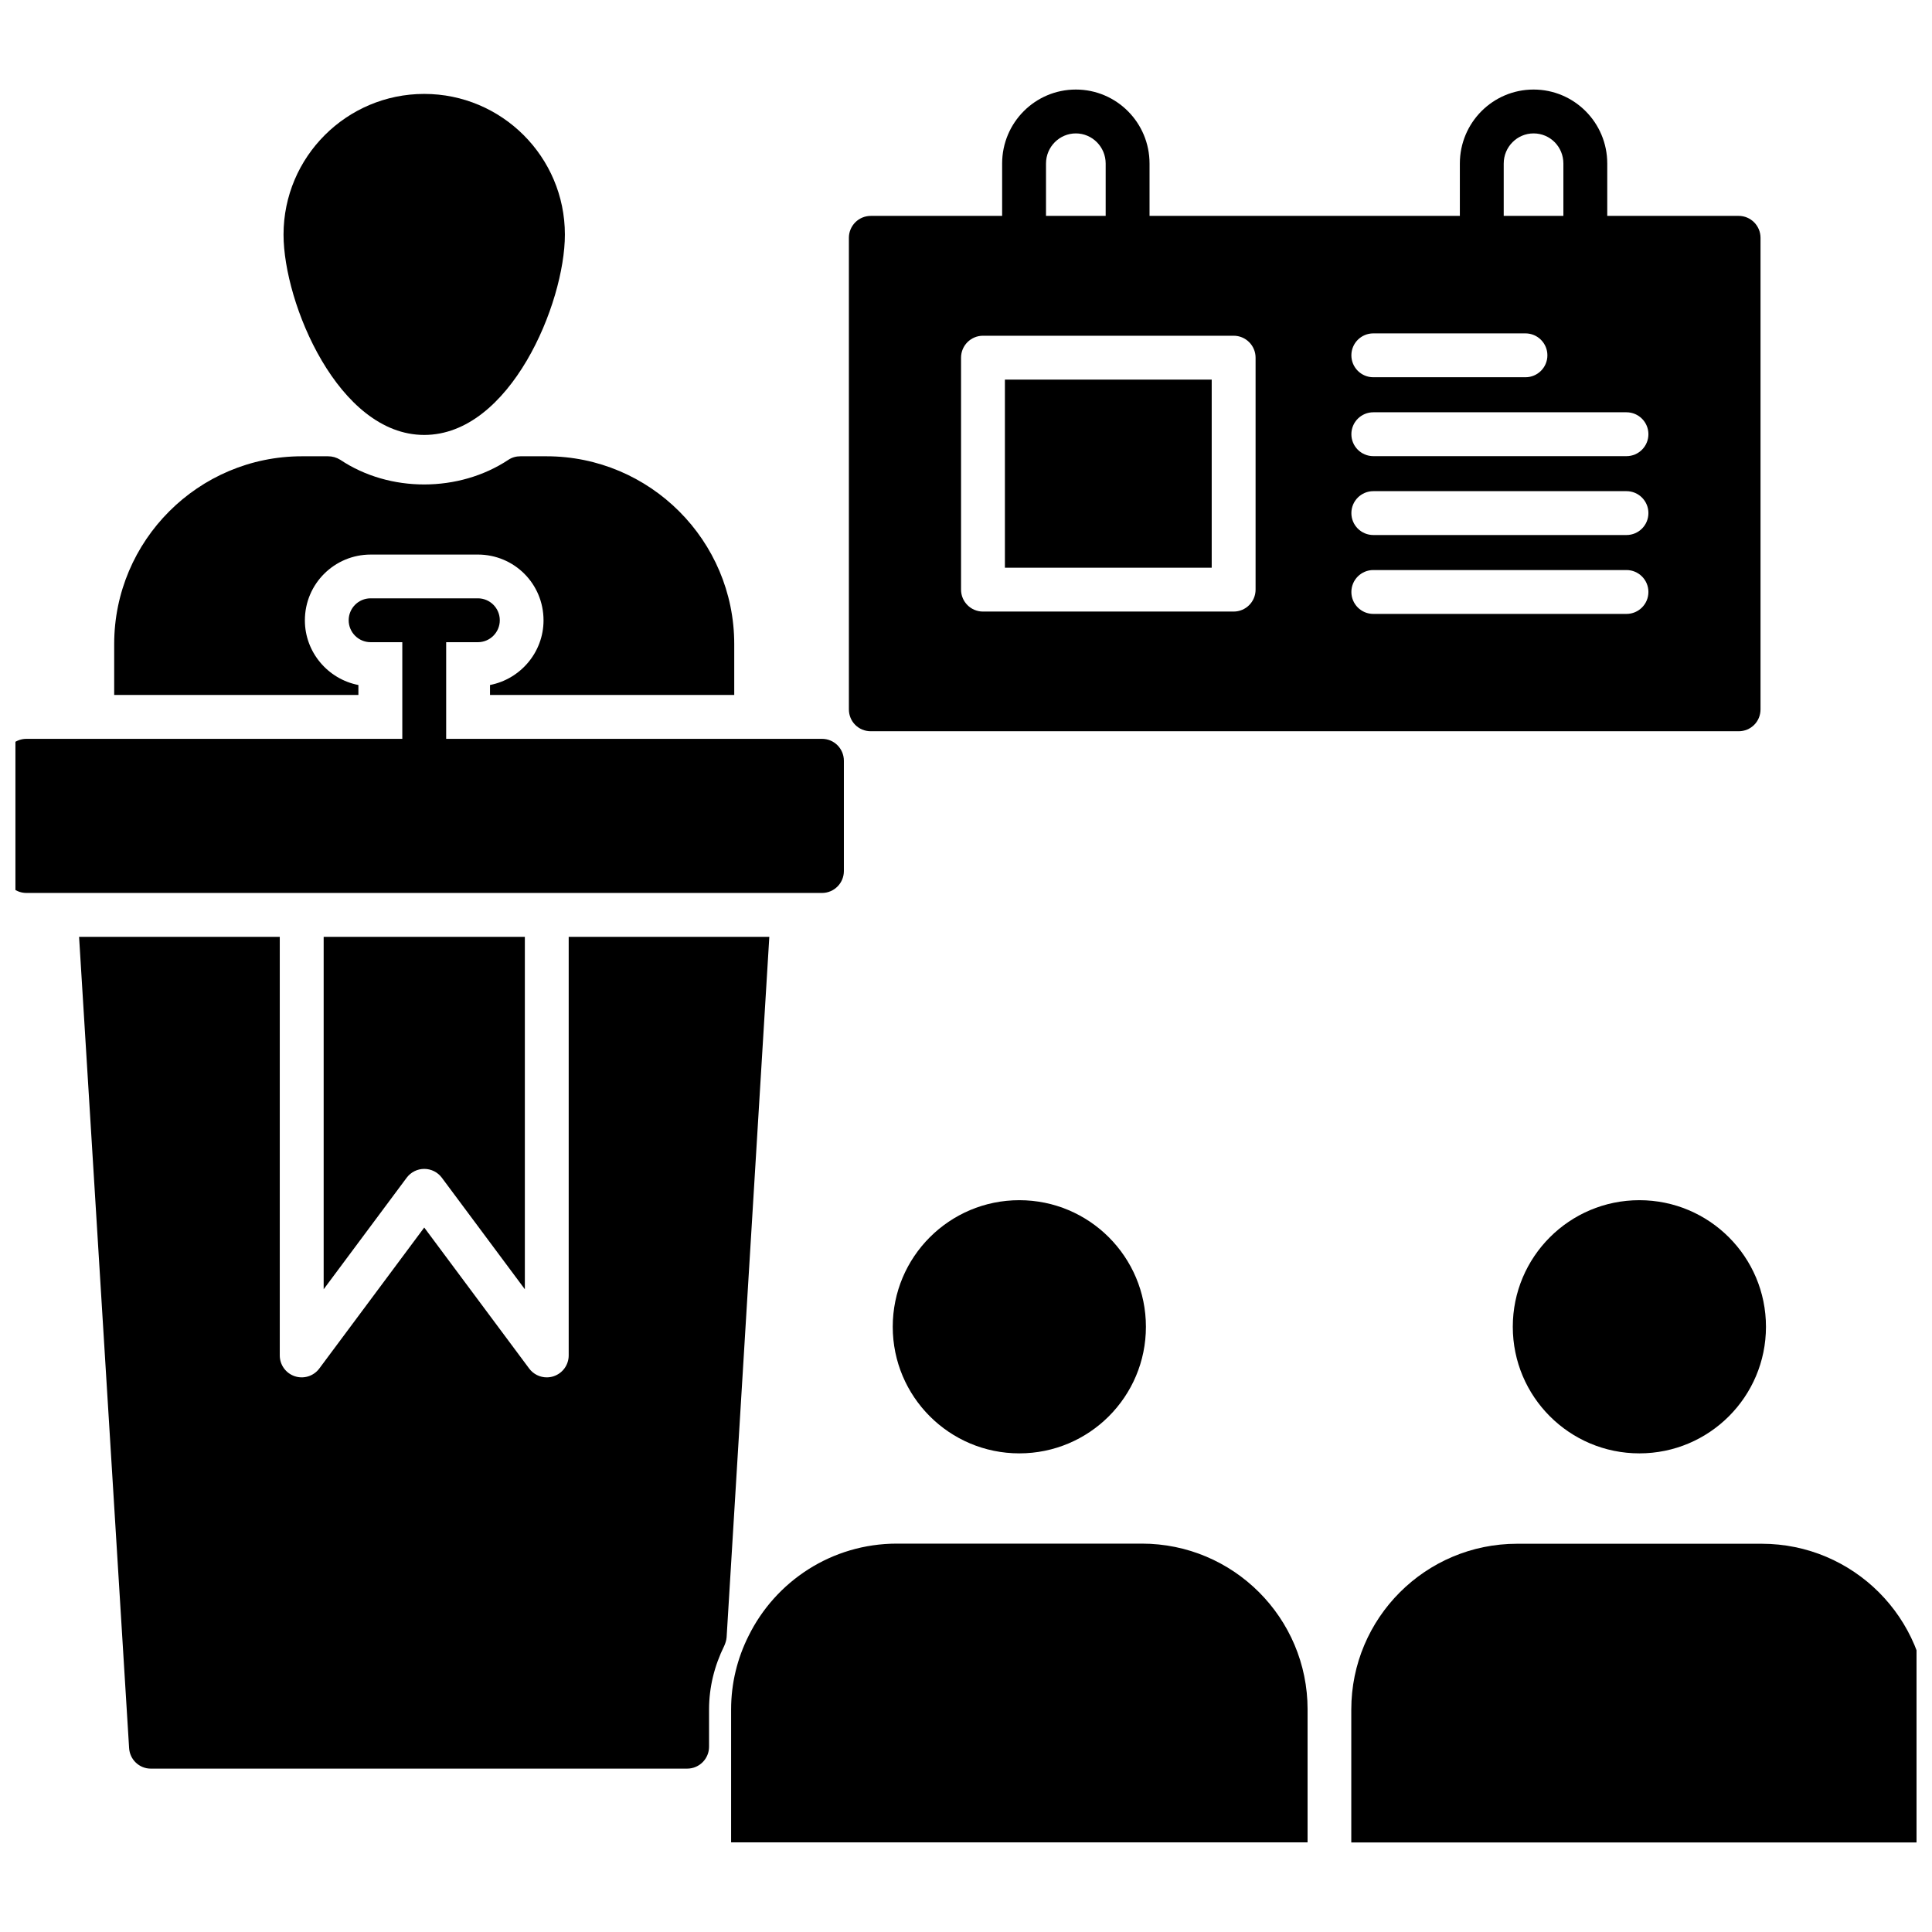 <?xml version="1.0" encoding="UTF-8"?>
<!-- Uploaded to: ICON Repo, www.svgrepo.com, Generator: ICON Repo Mixer Tools -->
<svg width="800px" height="800px" version="1.1" viewBox="144 144 512 512" xmlns="http://www.w3.org/2000/svg">
 <defs>
  <clipPath id="b">
   <path d="m148.09 302h219.91v79h-219.91z"/>
  </clipPath>
  <clipPath id="a">
   <path d="m502 553h149.9v80h-149.9z"/>
  </clipPath>
 </defs>
 <path d="m338.58 314.68v13.488h-64.723v-2.637c8.062-1.551 14.184-8.68 14.184-17.129 0-9.688-7.75-17.441-17.441-17.441l-28.363 0.004c-9.609 0-17.441 7.75-17.441 17.441 0 8.449 6.125 15.578 14.184 17.129v2.637l-64.719-0.004v-13.488c0-27.438 22.324-49.762 49.762-49.762h6.898c1.164 0 2.246 0.309 3.254 0.93 13.098 8.758 31.469 8.68 44.566 0 0.93-0.621 2.016-0.93 3.18-0.93h6.898c27.438 0.004 49.762 22.324 49.762 49.762z"/>
 <path d="m219.14 206.17c0-20.617 16.742-37.281 37.281-37.281 20.539 0 37.281 16.664 37.281 37.281 0 18.215-14.496 53.094-37.281 53.094-22.711 0-37.281-34.879-37.281-53.094z"/>
 <path d="m490.52 597.02v35.219h-152.77v-35.219c0-6.981 1.664-13.562 4.602-19.434 7.137-14.516 22.051-24.512 39.344-24.512h64.887c24.27 0 43.941 19.672 43.941 43.945z"/>
 <g clip-path="url(#b)">
  <path d="m361.83 339.8h-99.59v-25.613h8.398c3.211 0 5.812-2.606 5.812-5.812 0-3.211-2.606-5.812-5.812-5.812h-28.422c-3.211 0-5.812 2.606-5.812 5.812 0 3.211 2.606 5.812 5.812 5.812h8.398v25.613h-99.609c-3.254 0-5.812 2.637-5.812 5.812v29.219c0 3.18 2.559 5.812 5.812 5.812h210.82c3.254 0 5.812-2.637 5.812-5.812v-29.219c0.004-3.18-2.555-5.812-5.812-5.812z"/>
 </g>
 <path d="m294.71 392.27v110.93c0 2.504-1.605 4.731-3.984 5.519-0.602 0.199-1.219 0.297-1.828 0.297-1.801 0-3.547-0.84-4.664-2.344l-27.809-37.363-27.809 37.363c-1.496 2.012-4.113 2.836-6.492 2.047-2.379-0.789-3.984-3.012-3.984-5.519v-110.93h-53.184l13.254 214.93c0.156 3.102 2.711 5.504 5.734 5.504h142.15c3.254 0 5.812-2.637 5.812-5.812v-9.844c0-5.891 1.395-11.547 4.031-16.898 0.309-0.699 0.543-1.395 0.621-2.246l11.316-185.63z"/>
 <path d="m256.43 453.77c1.836 0 3.566 0.867 4.664 2.344l21.996 29.551v-93.387h-53.316v93.387l21.996-29.551c1.094-1.477 2.824-2.344 4.66-2.344z"/>
 <path d="m447.68 495.61c0 18.527-15.02 33.547-33.547 33.547-18.527 0-33.547-15.02-33.547-33.547 0-18.527 15.02-33.547 33.547-33.547 18.527 0 33.547 15.02 33.547 33.547"/>
 <g clip-path="url(#a)">
  <path d="m610.86 553.11c24.273 0 43.945 19.672 43.945 43.945v35.219h-152.7v-35.219c0-24.273 19.672-43.945 43.945-43.945z"/>
 </g>
 <path d="m612 495.61c0 18.527-15.02 33.547-33.547 33.547-18.527 0-33.547-15.02-33.547-33.547 0-18.527 15.02-33.547 33.547-33.547 18.527 0 33.547 15.02 33.547 33.547"/>
 <path d="m410.31 244.6h54.805v49.848h-54.805z"/>
 <path d="m604.74 201.21h-34.801v-13.871c0-10.852-8.758-19.609-19.531-19.609-10.773 0-19.531 8.758-19.531 19.609v13.875l-82.238-0.004v-13.871c0-10.852-8.758-19.609-19.531-19.609s-19.531 8.758-19.531 19.609v13.875h-34.801c-3.254 0-5.812 2.637-5.812 5.812v124.95c0 3.254 2.559 5.812 5.812 5.812h229.97c3.254 0 5.812-2.559 5.812-5.812v-124.95c0-3.18-2.559-5.816-5.816-5.816zm-62.238-13.871c0-4.418 3.566-7.984 7.906-7.984 4.418 0 7.906 3.566 7.906 7.984v13.875h-15.812zm-34.562 45.012h40.324c3.211 0 5.812 2.606 5.812 5.812 0 3.211-2.606 5.812-5.812 5.812h-40.324c-3.211 0-5.812-2.606-5.812-5.812 0-3.211 2.602-5.812 5.812-5.812zm-86.738-45.012c0-4.418 3.566-7.984 7.906-7.984s7.906 3.566 7.906 7.984v13.875h-15.812zm55.539 112.92c0 3.211-2.606 5.812-5.812 5.812h-66.43c-3.211 0-5.812-2.606-5.812-5.812v-61.473c0-3.211 2.606-5.812 5.812-5.812h66.43c3.211 0 5.812 2.606 5.812 5.812zm98.293 6.434h-67.094c-3.211 0-5.812-2.606-5.812-5.812 0-3.211 2.606-5.812 5.812-5.812h67.094c3.211 0 5.812 2.606 5.812 5.812 0 3.211-2.602 5.812-5.812 5.812zm0-20.906h-67.094c-3.211 0-5.812-2.606-5.812-5.812 0-3.211 2.606-5.812 5.812-5.812h67.094c3.211 0 5.812 2.606 5.812 5.812 0 3.211-2.602 5.812-5.812 5.812zm0-20.902h-67.094c-3.211 0-5.812-2.606-5.812-5.812 0-3.211 2.606-5.812 5.812-5.812h67.094c3.211 0 5.812 2.606 5.812 5.812 0 3.207-2.602 5.812-5.812 5.812z"/>
</svg>